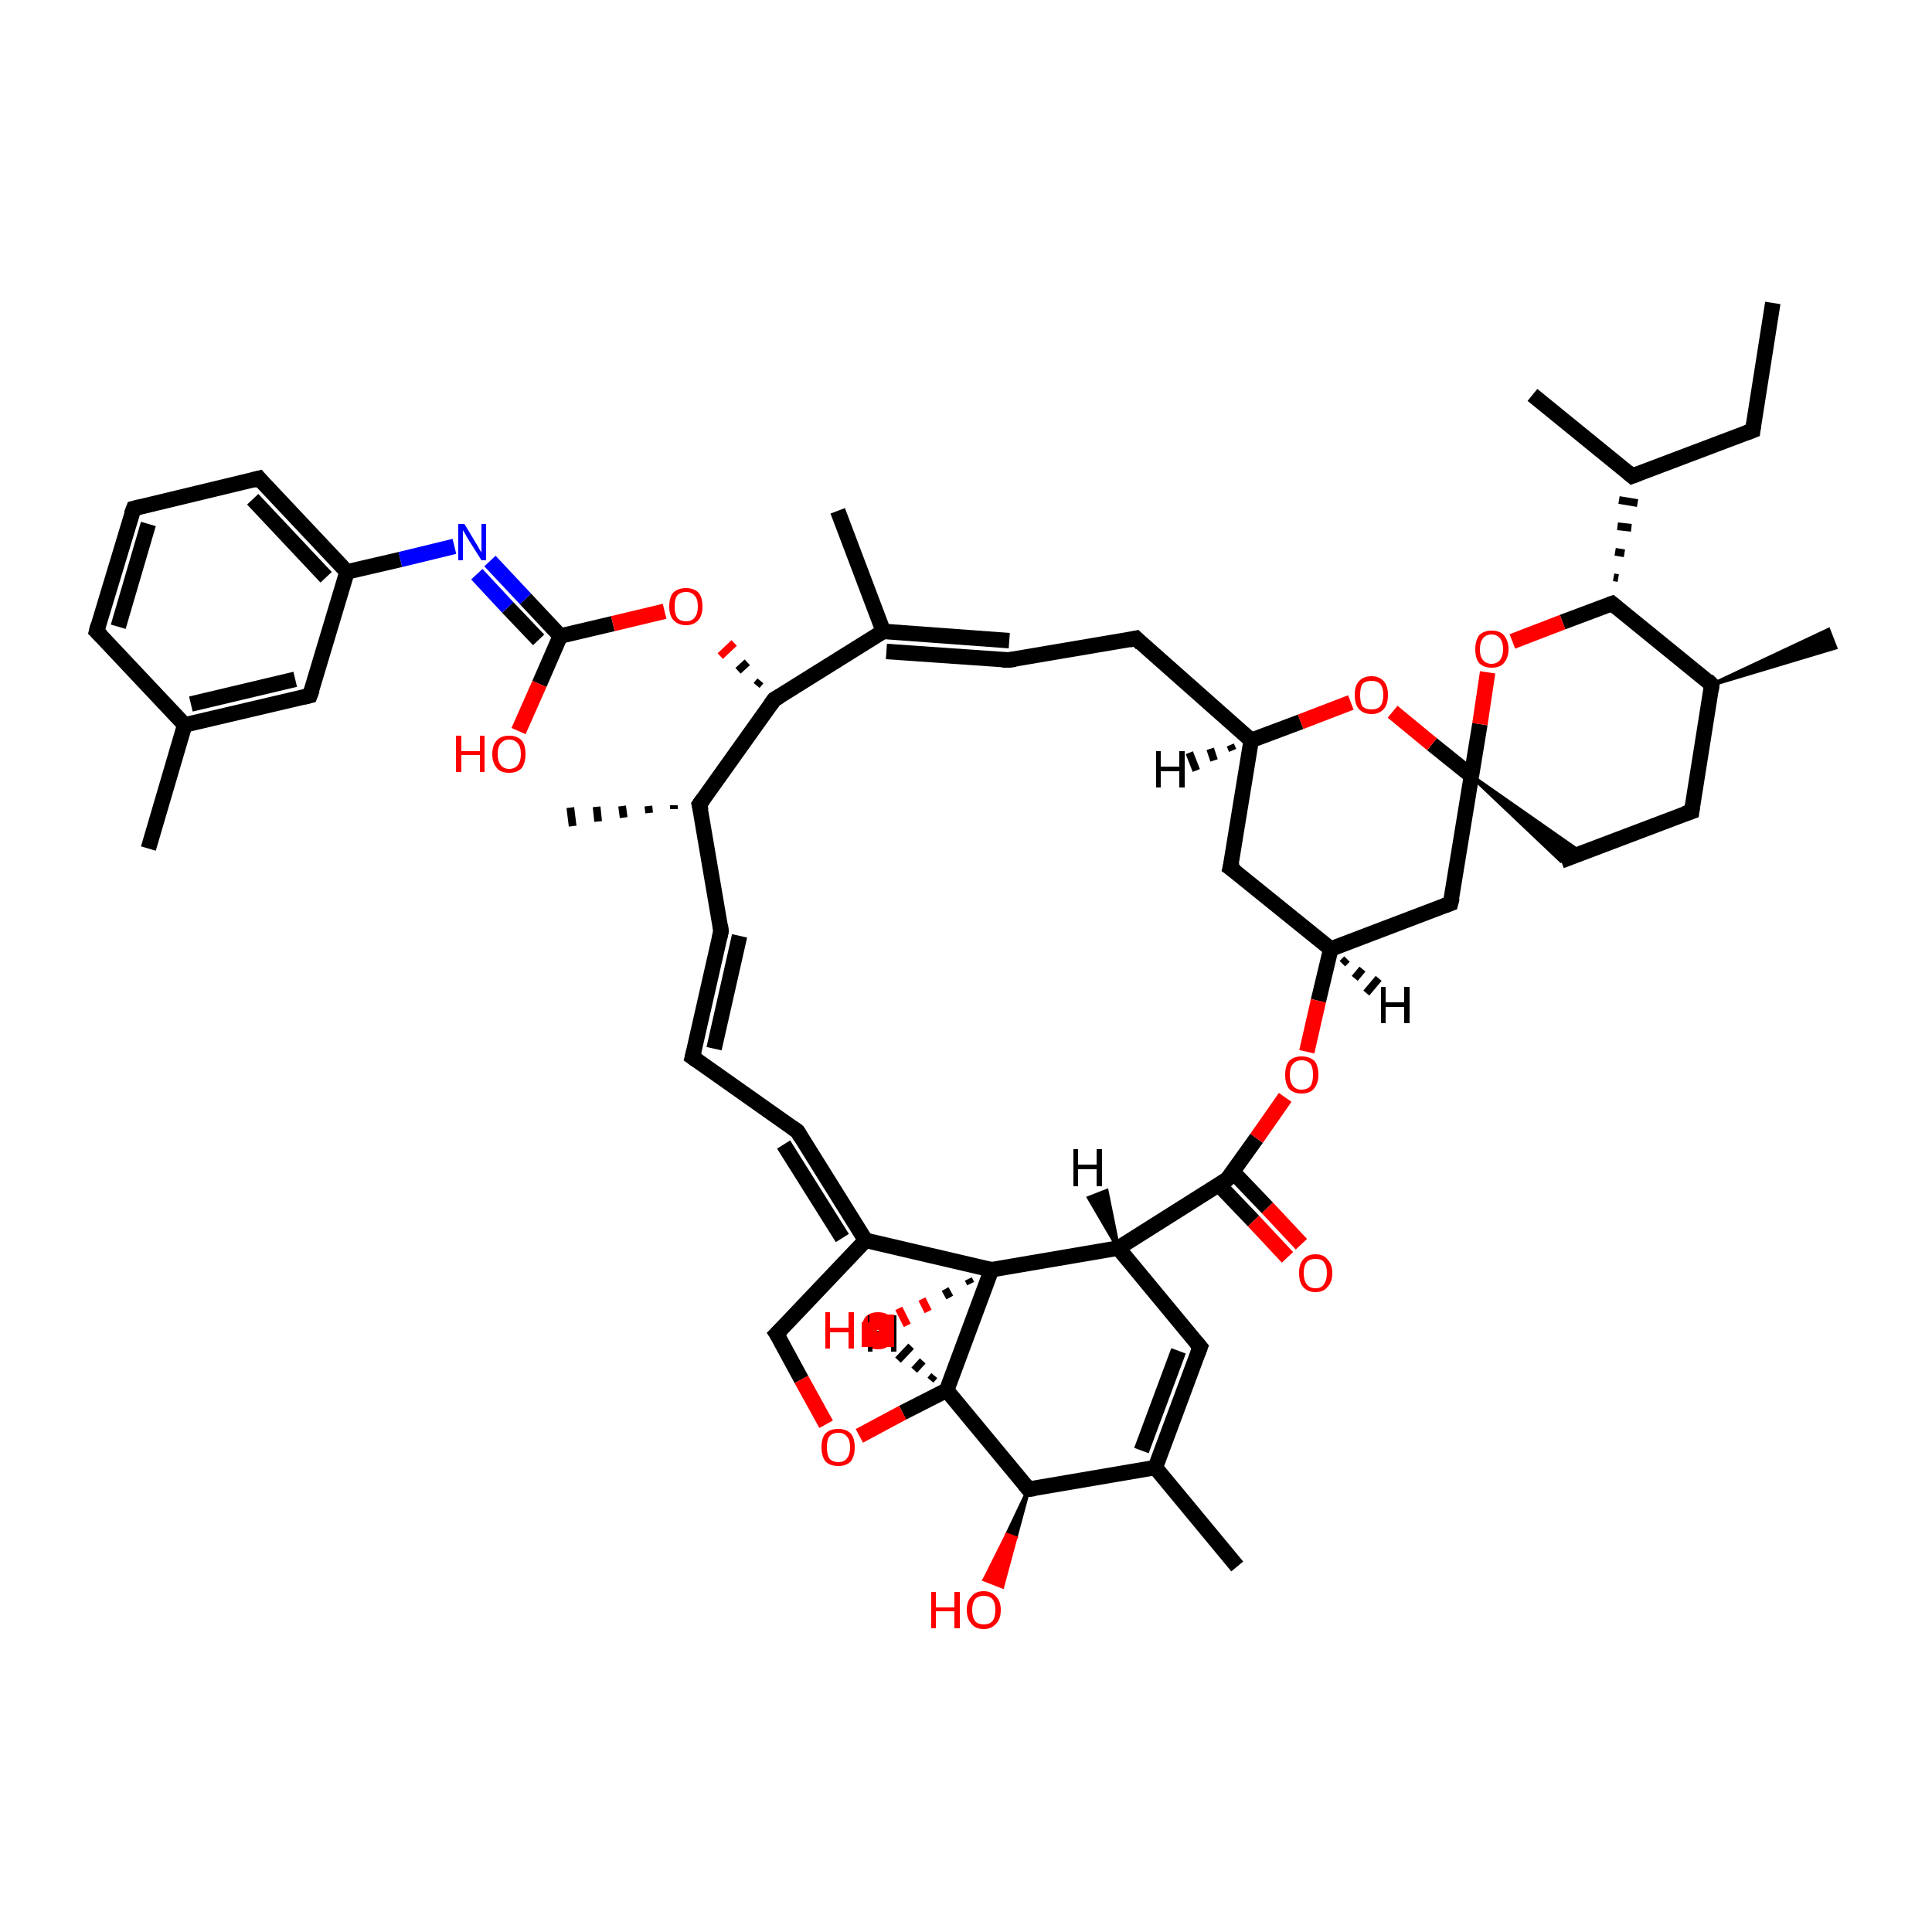 <?xml version='1.0' encoding='iso-8859-1'?>
<svg version='1.1' baseProfile='full'
              xmlns='http://www.w3.org/2000/svg'
                      xmlns:rdkit='http://www.rdkit.org/xml'
                      xmlns:xlink='http://www.w3.org/1999/xlink'
                  xml:space='preserve'
width='250px' height='250px' viewBox='0 0 250 250'>
<!-- END OF HEADER -->
<rect style='opacity:1.0;fill:#FFFFFF;stroke:none' width='250.0' height='250.0' x='0.0' y='0.0'> </rect>
<path class='bond-0 atom-0 atom-7' d='M 229.4,39.2 L 226.8,55.7' style='fill:none;fill-rule:evenodd;stroke:#000000;stroke-width:2.0px;stroke-linecap:butt;stroke-linejoin:miter;stroke-opacity:1' />
<path class='bond-1 atom-1 atom-23' d='M 19.2,109.8 L 23.9,93.8' style='fill:none;fill-rule:evenodd;stroke:#000000;stroke-width:2.0px;stroke-linecap:butt;stroke-linejoin:miter;stroke-opacity:1' />
<path class='bond-2 atom-2 atom-24' d='M 198.3,51.1 L 211.2,61.6' style='fill:none;fill-rule:evenodd;stroke:#000000;stroke-width:2.0px;stroke-linecap:butt;stroke-linejoin:miter;stroke-opacity:1' />
<path class='bond-3 atom-25 atom-3' d='M 87.2,104.7 L 87.2,104.2' style='fill:none;fill-rule:evenodd;stroke:#000000;stroke-width:1.0px;stroke-linecap:butt;stroke-linejoin:miter;stroke-opacity:1' />
<path class='bond-3 atom-25 atom-3' d='M 84.0,105.2 L 83.9,104.3' style='fill:none;fill-rule:evenodd;stroke:#000000;stroke-width:1.0px;stroke-linecap:butt;stroke-linejoin:miter;stroke-opacity:1' />
<path class='bond-3 atom-25 atom-3' d='M 80.7,105.8 L 80.5,104.3' style='fill:none;fill-rule:evenodd;stroke:#000000;stroke-width:1.0px;stroke-linecap:butt;stroke-linejoin:miter;stroke-opacity:1' />
<path class='bond-3 atom-25 atom-3' d='M 77.4,106.3 L 77.2,104.4' style='fill:none;fill-rule:evenodd;stroke:#000000;stroke-width:1.0px;stroke-linecap:butt;stroke-linejoin:miter;stroke-opacity:1' />
<path class='bond-3 atom-25 atom-3' d='M 74.1,106.9 L 73.8,104.5' style='fill:none;fill-rule:evenodd;stroke:#000000;stroke-width:1.0px;stroke-linecap:butt;stroke-linejoin:miter;stroke-opacity:1' />
<path class='bond-4 atom-4 atom-26' d='M 108.4,66.1 L 114.3,81.7' style='fill:none;fill-rule:evenodd;stroke:#000000;stroke-width:2.0px;stroke-linecap:butt;stroke-linejoin:miter;stroke-opacity:1' />
<path class='bond-5 atom-27 atom-5' d='M 221.5,88.6 L 236.6,81.5 L 237.5,83.8 Z' style='fill:#000000;fill-rule:evenodd;fill-opacity:1;stroke:#000000;stroke-width:0.5px;stroke-linecap:butt;stroke-linejoin:miter;stroke-opacity:1;' />
<path class='bond-6 atom-6 atom-28' d='M 160.1,202.7 L 149.5,189.9' style='fill:none;fill-rule:evenodd;stroke:#000000;stroke-width:2.0px;stroke-linecap:butt;stroke-linejoin:miter;stroke-opacity:1' />
<path class='bond-7 atom-7 atom-24' d='M 226.8,55.7 L 211.2,61.6' style='fill:none;fill-rule:evenodd;stroke:#000000;stroke-width:2.0px;stroke-linecap:butt;stroke-linejoin:miter;stroke-opacity:1' />
<path class='bond-8 atom-8 atom-10' d='M 17.3,65.8 L 12.5,81.7' style='fill:none;fill-rule:evenodd;stroke:#000000;stroke-width:2.0px;stroke-linecap:butt;stroke-linejoin:miter;stroke-opacity:1' />
<path class='bond-8 atom-8 atom-10' d='M 19.2,67.8 L 15.3,81.1' style='fill:none;fill-rule:evenodd;stroke:#000000;stroke-width:2.0px;stroke-linecap:butt;stroke-linejoin:miter;stroke-opacity:1' />
<path class='bond-9 atom-8 atom-13' d='M 17.3,65.8 L 33.5,61.9' style='fill:none;fill-rule:evenodd;stroke:#000000;stroke-width:2.0px;stroke-linecap:butt;stroke-linejoin:miter;stroke-opacity:1' />
<path class='bond-10 atom-9 atom-11' d='M 89.6,136.8 L 93.3,120.5' style='fill:none;fill-rule:evenodd;stroke:#000000;stroke-width:2.0px;stroke-linecap:butt;stroke-linejoin:miter;stroke-opacity:1' />
<path class='bond-10 atom-9 atom-11' d='M 92.4,135.7 L 95.7,121.1' style='fill:none;fill-rule:evenodd;stroke:#000000;stroke-width:2.0px;stroke-linecap:butt;stroke-linejoin:miter;stroke-opacity:1' />
<path class='bond-11 atom-9 atom-12' d='M 89.6,136.8 L 103.2,146.4' style='fill:none;fill-rule:evenodd;stroke:#000000;stroke-width:2.0px;stroke-linecap:butt;stroke-linejoin:miter;stroke-opacity:1' />
<path class='bond-12 atom-10 atom-23' d='M 12.5,81.7 L 23.9,93.8' style='fill:none;fill-rule:evenodd;stroke:#000000;stroke-width:2.0px;stroke-linecap:butt;stroke-linejoin:miter;stroke-opacity:1' />
<path class='bond-13 atom-11 atom-25' d='M 93.3,120.5 L 90.5,104.1' style='fill:none;fill-rule:evenodd;stroke:#000000;stroke-width:2.0px;stroke-linecap:butt;stroke-linejoin:miter;stroke-opacity:1' />
<path class='bond-14 atom-12 atom-29' d='M 103.2,146.4 L 112.0,160.5' style='fill:none;fill-rule:evenodd;stroke:#000000;stroke-width:2.0px;stroke-linecap:butt;stroke-linejoin:miter;stroke-opacity:1' />
<path class='bond-14 atom-12 atom-29' d='M 101.4,148.1 L 109.0,160.2' style='fill:none;fill-rule:evenodd;stroke:#000000;stroke-width:2.0px;stroke-linecap:butt;stroke-linejoin:miter;stroke-opacity:1' />
<path class='bond-15 atom-13 atom-30' d='M 33.5,61.9 L 44.9,74.0' style='fill:none;fill-rule:evenodd;stroke:#000000;stroke-width:2.0px;stroke-linecap:butt;stroke-linejoin:miter;stroke-opacity:1' />
<path class='bond-15 atom-13 atom-30' d='M 32.7,64.6 L 42.2,74.7' style='fill:none;fill-rule:evenodd;stroke:#000000;stroke-width:2.0px;stroke-linecap:butt;stroke-linejoin:miter;stroke-opacity:1' />
<path class='bond-16 atom-14 atom-15' d='M 130.5,85.4 L 147.0,82.6' style='fill:none;fill-rule:evenodd;stroke:#000000;stroke-width:2.0px;stroke-linecap:butt;stroke-linejoin:miter;stroke-opacity:1' />
<path class='bond-17 atom-14 atom-26' d='M 130.6,82.9 L 114.3,81.7' style='fill:none;fill-rule:evenodd;stroke:#000000;stroke-width:2.0px;stroke-linecap:butt;stroke-linejoin:miter;stroke-opacity:1' />
<path class='bond-17 atom-14 atom-26' d='M 130.5,85.4 L 114.7,84.3' style='fill:none;fill-rule:evenodd;stroke:#000000;stroke-width:2.0px;stroke-linecap:butt;stroke-linejoin:miter;stroke-opacity:1' />
<path class='bond-18 atom-15 atom-31' d='M 147.0,82.6 L 161.9,95.8' style='fill:none;fill-rule:evenodd;stroke:#000000;stroke-width:2.0px;stroke-linecap:butt;stroke-linejoin:miter;stroke-opacity:1' />
<path class='bond-19 atom-16 atom-17' d='M 218.9,105.0 L 202.0,111.4' style='fill:none;fill-rule:evenodd;stroke:#000000;stroke-width:2.0px;stroke-linecap:butt;stroke-linejoin:miter;stroke-opacity:1' />
<path class='bond-20 atom-16 atom-27' d='M 218.9,105.0 L 221.5,88.6' style='fill:none;fill-rule:evenodd;stroke:#000000;stroke-width:2.0px;stroke-linecap:butt;stroke-linejoin:miter;stroke-opacity:1' />
<path class='bond-21 atom-40 atom-17' d='M 190.4,100.4 L 204.7,110.4 L 202.0,111.4 Z' style='fill:#000000;fill-rule:evenodd;fill-opacity:1;stroke:#000000;stroke-width:0.5px;stroke-linecap:butt;stroke-linejoin:miter;stroke-opacity:1;' />
<path class='bond-22 atom-18 atom-23' d='M 40.1,90.0 L 23.9,93.8' style='fill:none;fill-rule:evenodd;stroke:#000000;stroke-width:2.0px;stroke-linecap:butt;stroke-linejoin:miter;stroke-opacity:1' />
<path class='bond-22 atom-18 atom-23' d='M 38.2,87.9 L 24.7,91.1' style='fill:none;fill-rule:evenodd;stroke:#000000;stroke-width:2.0px;stroke-linecap:butt;stroke-linejoin:miter;stroke-opacity:1' />
<path class='bond-23 atom-18 atom-30' d='M 40.1,90.0 L 44.9,74.0' style='fill:none;fill-rule:evenodd;stroke:#000000;stroke-width:2.0px;stroke-linecap:butt;stroke-linejoin:miter;stroke-opacity:1' />
<path class='bond-24 atom-19 atom-28' d='M 155.3,174.3 L 149.5,189.9' style='fill:none;fill-rule:evenodd;stroke:#000000;stroke-width:2.0px;stroke-linecap:butt;stroke-linejoin:miter;stroke-opacity:1' />
<path class='bond-24 atom-19 atom-28' d='M 152.5,174.8 L 147.7,187.7' style='fill:none;fill-rule:evenodd;stroke:#000000;stroke-width:2.0px;stroke-linecap:butt;stroke-linejoin:miter;stroke-opacity:1' />
<path class='bond-25 atom-19 atom-33' d='M 155.3,174.3 L 144.7,161.5' style='fill:none;fill-rule:evenodd;stroke:#000000;stroke-width:2.0px;stroke-linecap:butt;stroke-linejoin:miter;stroke-opacity:1' />
<path class='bond-26 atom-20 atom-31' d='M 159.2,112.3 L 161.9,95.8' style='fill:none;fill-rule:evenodd;stroke:#000000;stroke-width:2.0px;stroke-linecap:butt;stroke-linejoin:miter;stroke-opacity:1' />
<path class='bond-27 atom-20 atom-32' d='M 159.2,112.3 L 172.2,122.8' style='fill:none;fill-rule:evenodd;stroke:#000000;stroke-width:2.0px;stroke-linecap:butt;stroke-linejoin:miter;stroke-opacity:1' />
<path class='bond-28 atom-21 atom-32' d='M 187.7,116.9 L 172.2,122.8' style='fill:none;fill-rule:evenodd;stroke:#000000;stroke-width:2.0px;stroke-linecap:butt;stroke-linejoin:miter;stroke-opacity:1' />
<path class='bond-29 atom-21 atom-40' d='M 187.7,116.9 L 190.4,100.4' style='fill:none;fill-rule:evenodd;stroke:#000000;stroke-width:2.0px;stroke-linecap:butt;stroke-linejoin:miter;stroke-opacity:1' />
<path class='bond-30 atom-22 atom-29' d='M 100.5,172.6 L 112.0,160.5' style='fill:none;fill-rule:evenodd;stroke:#000000;stroke-width:2.0px;stroke-linecap:butt;stroke-linejoin:miter;stroke-opacity:1' />
<path class='bond-31 atom-22 atom-47' d='M 100.5,172.6 L 103.7,178.5' style='fill:none;fill-rule:evenodd;stroke:#000000;stroke-width:2.0px;stroke-linecap:butt;stroke-linejoin:miter;stroke-opacity:1' />
<path class='bond-31 atom-22 atom-47' d='M 103.7,178.5 L 106.9,184.3' style='fill:none;fill-rule:evenodd;stroke:#FF0000;stroke-width:2.0px;stroke-linecap:butt;stroke-linejoin:miter;stroke-opacity:1' />
<path class='bond-32 atom-36 atom-24' d='M 209.4,74.8 L 208.8,74.7' style='fill:none;fill-rule:evenodd;stroke:#000000;stroke-width:1.0px;stroke-linecap:butt;stroke-linejoin:miter;stroke-opacity:1' />
<path class='bond-32 atom-36 atom-24' d='M 210.2,71.6 L 209.0,71.4' style='fill:none;fill-rule:evenodd;stroke:#000000;stroke-width:1.0px;stroke-linecap:butt;stroke-linejoin:miter;stroke-opacity:1' />
<path class='bond-32 atom-36 atom-24' d='M 211.1,68.3 L 209.3,68.1' style='fill:none;fill-rule:evenodd;stroke:#000000;stroke-width:1.0px;stroke-linecap:butt;stroke-linejoin:miter;stroke-opacity:1' />
<path class='bond-32 atom-36 atom-24' d='M 211.9,65.1 L 209.5,64.7' style='fill:none;fill-rule:evenodd;stroke:#000000;stroke-width:1.0px;stroke-linecap:butt;stroke-linejoin:miter;stroke-opacity:1' />
<path class='bond-33 atom-25 atom-35' d='M 90.5,104.1 L 100.2,90.5' style='fill:none;fill-rule:evenodd;stroke:#000000;stroke-width:2.0px;stroke-linecap:butt;stroke-linejoin:miter;stroke-opacity:1' />
<path class='bond-34 atom-26 atom-35' d='M 114.3,81.7 L 100.2,90.5' style='fill:none;fill-rule:evenodd;stroke:#000000;stroke-width:2.0px;stroke-linecap:butt;stroke-linejoin:miter;stroke-opacity:1' />
<path class='bond-35 atom-27 atom-36' d='M 221.5,88.6 L 208.6,78.1' style='fill:none;fill-rule:evenodd;stroke:#000000;stroke-width:2.0px;stroke-linecap:butt;stroke-linejoin:miter;stroke-opacity:1' />
<path class='bond-36 atom-28 atom-34' d='M 149.5,189.9 L 133.1,192.7' style='fill:none;fill-rule:evenodd;stroke:#000000;stroke-width:2.0px;stroke-linecap:butt;stroke-linejoin:miter;stroke-opacity:1' />
<path class='bond-37 atom-29 atom-41' d='M 112.0,160.5 L 128.3,164.3' style='fill:none;fill-rule:evenodd;stroke:#000000;stroke-width:2.0px;stroke-linecap:butt;stroke-linejoin:miter;stroke-opacity:1' />
<path class='bond-38 atom-30 atom-42' d='M 44.9,74.0 L 51.8,72.4' style='fill:none;fill-rule:evenodd;stroke:#000000;stroke-width:2.0px;stroke-linecap:butt;stroke-linejoin:miter;stroke-opacity:1' />
<path class='bond-38 atom-30 atom-42' d='M 51.8,72.4 L 58.8,70.7' style='fill:none;fill-rule:evenodd;stroke:#0000FF;stroke-width:2.0px;stroke-linecap:butt;stroke-linejoin:miter;stroke-opacity:1' />
<path class='bond-39 atom-31 atom-50' d='M 161.9,95.8 L 168.3,93.4' style='fill:none;fill-rule:evenodd;stroke:#000000;stroke-width:2.0px;stroke-linecap:butt;stroke-linejoin:miter;stroke-opacity:1' />
<path class='bond-39 atom-31 atom-50' d='M 168.3,93.4 L 174.8,90.9' style='fill:none;fill-rule:evenodd;stroke:#FF0000;stroke-width:2.0px;stroke-linecap:butt;stroke-linejoin:miter;stroke-opacity:1' />
<path class='bond-40 atom-32 atom-48' d='M 172.2,122.8 L 170.6,129.5' style='fill:none;fill-rule:evenodd;stroke:#000000;stroke-width:2.0px;stroke-linecap:butt;stroke-linejoin:miter;stroke-opacity:1' />
<path class='bond-40 atom-32 atom-48' d='M 170.6,129.5 L 169.1,136.1' style='fill:none;fill-rule:evenodd;stroke:#FF0000;stroke-width:2.0px;stroke-linecap:butt;stroke-linejoin:miter;stroke-opacity:1' />
<path class='bond-41 atom-33 atom-38' d='M 144.7,161.5 L 158.8,152.6' style='fill:none;fill-rule:evenodd;stroke:#000000;stroke-width:2.0px;stroke-linecap:butt;stroke-linejoin:miter;stroke-opacity:1' />
<path class='bond-42 atom-33 atom-41' d='M 144.7,161.5 L 128.3,164.3' style='fill:none;fill-rule:evenodd;stroke:#000000;stroke-width:2.0px;stroke-linecap:butt;stroke-linejoin:miter;stroke-opacity:1' />
<path class='bond-43 atom-34 atom-37' d='M 133.1,192.7 L 122.5,179.9' style='fill:none;fill-rule:evenodd;stroke:#000000;stroke-width:2.0px;stroke-linecap:butt;stroke-linejoin:miter;stroke-opacity:1' />
<path class='bond-44 atom-34 atom-43' d='M 133.1,192.7 L 131.4,199.0 L 130.3,198.6 Z' style='fill:#000000;fill-rule:evenodd;fill-opacity:1;stroke:#000000;stroke-width:0.5px;stroke-linecap:butt;stroke-linejoin:miter;stroke-opacity:1;' />
<path class='bond-44 atom-34 atom-43' d='M 131.4,199.0 L 127.4,204.4 L 129.7,205.3 Z' style='fill:#FF0000;fill-rule:evenodd;fill-opacity:1;stroke:#FF0000;stroke-width:0.5px;stroke-linecap:butt;stroke-linejoin:miter;stroke-opacity:1;' />
<path class='bond-44 atom-34 atom-43' d='M 131.4,199.0 L 130.3,198.6 L 127.4,204.4 Z' style='fill:#FF0000;fill-rule:evenodd;fill-opacity:1;stroke:#FF0000;stroke-width:0.5px;stroke-linecap:butt;stroke-linejoin:miter;stroke-opacity:1;' />
<path class='bond-45 atom-35 atom-49' d='M 98.4,88.1 L 97.9,88.7' style='fill:none;fill-rule:evenodd;stroke:#000000;stroke-width:1.0px;stroke-linecap:butt;stroke-linejoin:miter;stroke-opacity:1' />
<path class='bond-45 atom-35 atom-49' d='M 96.7,85.7 L 95.5,86.8' style='fill:none;fill-rule:evenodd;stroke:#000000;stroke-width:1.0px;stroke-linecap:butt;stroke-linejoin:miter;stroke-opacity:1' />
<path class='bond-45 atom-35 atom-49' d='M 95.0,83.2 L 93.2,84.9' style='fill:none;fill-rule:evenodd;stroke:#FF0000;stroke-width:1.0px;stroke-linecap:butt;stroke-linejoin:miter;stroke-opacity:1' />
<path class='bond-46 atom-36 atom-51' d='M 208.6,78.1 L 202.2,80.5' style='fill:none;fill-rule:evenodd;stroke:#000000;stroke-width:2.0px;stroke-linecap:butt;stroke-linejoin:miter;stroke-opacity:1' />
<path class='bond-46 atom-36 atom-51' d='M 202.2,80.5 L 195.7,83.0' style='fill:none;fill-rule:evenodd;stroke:#FF0000;stroke-width:2.0px;stroke-linecap:butt;stroke-linejoin:miter;stroke-opacity:1' />
<path class='bond-47 atom-37 atom-41' d='M 122.5,179.9 L 128.3,164.3' style='fill:none;fill-rule:evenodd;stroke:#000000;stroke-width:2.0px;stroke-linecap:butt;stroke-linejoin:miter;stroke-opacity:1' />
<path class='bond-48 atom-37 atom-47' d='M 122.5,179.9 L 116.8,182.8' style='fill:none;fill-rule:evenodd;stroke:#000000;stroke-width:2.0px;stroke-linecap:butt;stroke-linejoin:miter;stroke-opacity:1' />
<path class='bond-48 atom-37 atom-47' d='M 116.8,182.8 L 111.2,185.8' style='fill:none;fill-rule:evenodd;stroke:#FF0000;stroke-width:2.0px;stroke-linecap:butt;stroke-linejoin:miter;stroke-opacity:1' />
<path class='bond-49 atom-38 atom-44' d='M 157.7,153.3 L 162.2,158.0' style='fill:none;fill-rule:evenodd;stroke:#000000;stroke-width:2.0px;stroke-linecap:butt;stroke-linejoin:miter;stroke-opacity:1' />
<path class='bond-49 atom-38 atom-44' d='M 162.2,158.0 L 166.6,162.7' style='fill:none;fill-rule:evenodd;stroke:#FF0000;stroke-width:2.0px;stroke-linecap:butt;stroke-linejoin:miter;stroke-opacity:1' />
<path class='bond-49 atom-38 atom-44' d='M 159.5,151.6 L 164.0,156.3' style='fill:none;fill-rule:evenodd;stroke:#000000;stroke-width:2.0px;stroke-linecap:butt;stroke-linejoin:miter;stroke-opacity:1' />
<path class='bond-49 atom-38 atom-44' d='M 164.0,156.3 L 168.4,161.0' style='fill:none;fill-rule:evenodd;stroke:#FF0000;stroke-width:2.0px;stroke-linecap:butt;stroke-linejoin:miter;stroke-opacity:1' />
<path class='bond-50 atom-38 atom-48' d='M 158.8,152.6 L 162.6,147.3' style='fill:none;fill-rule:evenodd;stroke:#000000;stroke-width:2.0px;stroke-linecap:butt;stroke-linejoin:miter;stroke-opacity:1' />
<path class='bond-50 atom-38 atom-48' d='M 162.6,147.3 L 166.3,142.0' style='fill:none;fill-rule:evenodd;stroke:#FF0000;stroke-width:2.0px;stroke-linecap:butt;stroke-linejoin:miter;stroke-opacity:1' />
<path class='bond-51 atom-39 atom-42' d='M 72.5,82.3 L 68.0,77.5' style='fill:none;fill-rule:evenodd;stroke:#000000;stroke-width:2.0px;stroke-linecap:butt;stroke-linejoin:miter;stroke-opacity:1' />
<path class='bond-51 atom-39 atom-42' d='M 68.0,77.5 L 63.4,72.6' style='fill:none;fill-rule:evenodd;stroke:#0000FF;stroke-width:2.0px;stroke-linecap:butt;stroke-linejoin:miter;stroke-opacity:1' />
<path class='bond-51 atom-39 atom-42' d='M 69.7,82.8 L 65.7,78.6' style='fill:none;fill-rule:evenodd;stroke:#000000;stroke-width:2.0px;stroke-linecap:butt;stroke-linejoin:miter;stroke-opacity:1' />
<path class='bond-51 atom-39 atom-42' d='M 65.7,78.6 L 61.7,74.3' style='fill:none;fill-rule:evenodd;stroke:#0000FF;stroke-width:2.0px;stroke-linecap:butt;stroke-linejoin:miter;stroke-opacity:1' />
<path class='bond-52 atom-39 atom-45' d='M 72.5,82.3 L 69.8,88.5' style='fill:none;fill-rule:evenodd;stroke:#000000;stroke-width:2.0px;stroke-linecap:butt;stroke-linejoin:miter;stroke-opacity:1' />
<path class='bond-52 atom-39 atom-45' d='M 69.8,88.5 L 67.1,94.6' style='fill:none;fill-rule:evenodd;stroke:#FF0000;stroke-width:2.0px;stroke-linecap:butt;stroke-linejoin:miter;stroke-opacity:1' />
<path class='bond-53 atom-39 atom-49' d='M 72.5,82.3 L 79.3,80.7' style='fill:none;fill-rule:evenodd;stroke:#000000;stroke-width:2.0px;stroke-linecap:butt;stroke-linejoin:miter;stroke-opacity:1' />
<path class='bond-53 atom-39 atom-49' d='M 79.3,80.7 L 86.0,79.1' style='fill:none;fill-rule:evenodd;stroke:#FF0000;stroke-width:2.0px;stroke-linecap:butt;stroke-linejoin:miter;stroke-opacity:1' />
<path class='bond-54 atom-40 atom-50' d='M 190.4,100.4 L 185.3,96.3' style='fill:none;fill-rule:evenodd;stroke:#000000;stroke-width:2.0px;stroke-linecap:butt;stroke-linejoin:miter;stroke-opacity:1' />
<path class='bond-54 atom-40 atom-50' d='M 185.3,96.3 L 180.2,92.1' style='fill:none;fill-rule:evenodd;stroke:#FF0000;stroke-width:2.0px;stroke-linecap:butt;stroke-linejoin:miter;stroke-opacity:1' />
<path class='bond-55 atom-40 atom-51' d='M 190.4,100.4 L 191.5,93.7' style='fill:none;fill-rule:evenodd;stroke:#000000;stroke-width:2.0px;stroke-linecap:butt;stroke-linejoin:miter;stroke-opacity:1' />
<path class='bond-55 atom-40 atom-51' d='M 191.5,93.7 L 192.5,87.0' style='fill:none;fill-rule:evenodd;stroke:#FF0000;stroke-width:2.0px;stroke-linecap:butt;stroke-linejoin:miter;stroke-opacity:1' />
<path class='bond-56 atom-41 atom-46' d='M 125.6,166.1 L 125.3,165.5' style='fill:none;fill-rule:evenodd;stroke:#000000;stroke-width:1.0px;stroke-linecap:butt;stroke-linejoin:miter;stroke-opacity:1' />
<path class='bond-56 atom-41 atom-46' d='M 122.9,167.9 L 122.3,166.8' style='fill:none;fill-rule:evenodd;stroke:#000000;stroke-width:1.0px;stroke-linecap:butt;stroke-linejoin:miter;stroke-opacity:1' />
<path class='bond-56 atom-41 atom-46' d='M 120.1,169.7 L 119.3,168.1' style='fill:none;fill-rule:evenodd;stroke:#FF0000;stroke-width:1.0px;stroke-linecap:butt;stroke-linejoin:miter;stroke-opacity:1' />
<path class='bond-56 atom-41 atom-46' d='M 117.4,171.5 L 116.3,169.3' style='fill:none;fill-rule:evenodd;stroke:#FF0000;stroke-width:1.0px;stroke-linecap:butt;stroke-linejoin:miter;stroke-opacity:1' />
<path class='bond-57 atom-31 atom-52' d='M 159.5,97.1 L 159.2,96.4' style='fill:none;fill-rule:evenodd;stroke:#000000;stroke-width:1.0px;stroke-linecap:butt;stroke-linejoin:miter;stroke-opacity:1' />
<path class='bond-57 atom-31 atom-52' d='M 157.1,98.4 L 156.6,96.9' style='fill:none;fill-rule:evenodd;stroke:#000000;stroke-width:1.0px;stroke-linecap:butt;stroke-linejoin:miter;stroke-opacity:1' />
<path class='bond-57 atom-31 atom-52' d='M 154.8,99.7 L 153.9,97.4' style='fill:none;fill-rule:evenodd;stroke:#000000;stroke-width:1.0px;stroke-linecap:butt;stroke-linejoin:miter;stroke-opacity:1' />
<path class='bond-58 atom-32 atom-53' d='M 174.3,124.1 L 173.7,124.7' style='fill:none;fill-rule:evenodd;stroke:#000000;stroke-width:1.0px;stroke-linecap:butt;stroke-linejoin:miter;stroke-opacity:1' />
<path class='bond-58 atom-32 atom-53' d='M 176.3,125.4 L 175.3,126.6' style='fill:none;fill-rule:evenodd;stroke:#000000;stroke-width:1.0px;stroke-linecap:butt;stroke-linejoin:miter;stroke-opacity:1' />
<path class='bond-58 atom-32 atom-53' d='M 178.4,126.6 L 176.8,128.5' style='fill:none;fill-rule:evenodd;stroke:#000000;stroke-width:1.0px;stroke-linecap:butt;stroke-linejoin:miter;stroke-opacity:1' />
<path class='bond-59 atom-33 atom-54' d='M 144.7,161.5 L 140.9,155.0 L 143.2,154.1 Z' style='fill:#000000;fill-rule:evenodd;fill-opacity:1;stroke:#000000;stroke-width:0.5px;stroke-linecap:butt;stroke-linejoin:miter;stroke-opacity:1;' />
<path class='bond-60 atom-37 atom-55' d='M 120.4,178.6 L 120.9,178.0' style='fill:none;fill-rule:evenodd;stroke:#000000;stroke-width:1.0px;stroke-linecap:butt;stroke-linejoin:miter;stroke-opacity:1' />
<path class='bond-60 atom-37 atom-55' d='M 118.3,177.3 L 119.4,176.1' style='fill:none;fill-rule:evenodd;stroke:#000000;stroke-width:1.0px;stroke-linecap:butt;stroke-linejoin:miter;stroke-opacity:1' />
<path class='bond-60 atom-37 atom-55' d='M 116.2,176.0 L 117.9,174.2' style='fill:none;fill-rule:evenodd;stroke:#000000;stroke-width:1.0px;stroke-linecap:butt;stroke-linejoin:miter;stroke-opacity:1' />
<path d='M 226.9,54.9 L 226.8,55.7 L 226.0,56.0' style='fill:none;stroke:#000000;stroke-width:2.0px;stroke-linecap:butt;stroke-linejoin:miter;stroke-opacity:1;' />
<path d='M 17.0,66.6 L 17.3,65.8 L 18.1,65.6' style='fill:none;stroke:#000000;stroke-width:2.0px;stroke-linecap:butt;stroke-linejoin:miter;stroke-opacity:1;' />
<path d='M 89.8,136.0 L 89.6,136.8 L 90.3,137.3' style='fill:none;stroke:#000000;stroke-width:2.0px;stroke-linecap:butt;stroke-linejoin:miter;stroke-opacity:1;' />
<path d='M 12.7,80.9 L 12.5,81.7 L 13.1,82.3' style='fill:none;stroke:#000000;stroke-width:2.0px;stroke-linecap:butt;stroke-linejoin:miter;stroke-opacity:1;' />
<path d='M 93.1,121.4 L 93.3,120.5 L 93.2,119.7' style='fill:none;stroke:#000000;stroke-width:2.0px;stroke-linecap:butt;stroke-linejoin:miter;stroke-opacity:1;' />
<path d='M 102.5,145.9 L 103.2,146.4 L 103.6,147.1' style='fill:none;stroke:#000000;stroke-width:2.0px;stroke-linecap:butt;stroke-linejoin:miter;stroke-opacity:1;' />
<path d='M 32.7,62.1 L 33.5,61.9 L 34.0,62.5' style='fill:none;stroke:#000000;stroke-width:2.0px;stroke-linecap:butt;stroke-linejoin:miter;stroke-opacity:1;' />
<path d='M 131.4,85.3 L 130.5,85.4 L 129.7,85.4' style='fill:none;stroke:#000000;stroke-width:2.0px;stroke-linecap:butt;stroke-linejoin:miter;stroke-opacity:1;' />
<path d='M 146.1,82.8 L 147.0,82.6 L 147.7,83.3' style='fill:none;stroke:#000000;stroke-width:2.0px;stroke-linecap:butt;stroke-linejoin:miter;stroke-opacity:1;' />
<path d='M 218.0,105.3 L 218.9,105.0 L 219.0,104.2' style='fill:none;stroke:#000000;stroke-width:2.0px;stroke-linecap:butt;stroke-linejoin:miter;stroke-opacity:1;' />
<path d='M 39.3,90.2 L 40.1,90.0 L 40.4,89.2' style='fill:none;stroke:#000000;stroke-width:2.0px;stroke-linecap:butt;stroke-linejoin:miter;stroke-opacity:1;' />
<path d='M 155.0,175.1 L 155.3,174.3 L 154.8,173.7' style='fill:none;stroke:#000000;stroke-width:2.0px;stroke-linecap:butt;stroke-linejoin:miter;stroke-opacity:1;' />
<path d='M 159.4,111.5 L 159.2,112.3 L 159.9,112.8' style='fill:none;stroke:#000000;stroke-width:2.0px;stroke-linecap:butt;stroke-linejoin:miter;stroke-opacity:1;' />
<path d='M 186.9,117.2 L 187.7,116.9 L 187.9,116.1' style='fill:none;stroke:#000000;stroke-width:2.0px;stroke-linecap:butt;stroke-linejoin:miter;stroke-opacity:1;' />
<path d='M 101.1,172.0 L 100.5,172.6 L 100.7,172.9' style='fill:none;stroke:#000000;stroke-width:2.0px;stroke-linecap:butt;stroke-linejoin:miter;stroke-opacity:1;' />
<path d='M 210.6,61.1 L 211.2,61.6 L 212.0,61.3' style='fill:none;stroke:#000000;stroke-width:2.0px;stroke-linecap:butt;stroke-linejoin:miter;stroke-opacity:1;' />
<path d='M 90.7,104.9 L 90.5,104.1 L 91.0,103.4' style='fill:none;stroke:#000000;stroke-width:2.0px;stroke-linecap:butt;stroke-linejoin:miter;stroke-opacity:1;' />
<path d='M 221.4,89.4 L 221.5,88.6 L 220.9,88.0' style='fill:none;stroke:#000000;stroke-width:2.0px;stroke-linecap:butt;stroke-linejoin:miter;stroke-opacity:1;' />
<path d='M 133.9,192.6 L 133.1,192.7 L 132.6,192.1' style='fill:none;stroke:#000000;stroke-width:2.0px;stroke-linecap:butt;stroke-linejoin:miter;stroke-opacity:1;' />
<path d='M 99.7,91.2 L 100.2,90.5 L 100.9,90.1' style='fill:none;stroke:#000000;stroke-width:2.0px;stroke-linecap:butt;stroke-linejoin:miter;stroke-opacity:1;' />
<path d='M 209.2,78.6 L 208.6,78.1 L 208.3,78.2' style='fill:none;stroke:#000000;stroke-width:2.0px;stroke-linecap:butt;stroke-linejoin:miter;stroke-opacity:1;' />
<path d='M 158.1,153.1 L 158.8,152.6 L 159.0,152.4' style='fill:none;stroke:#000000;stroke-width:2.0px;stroke-linecap:butt;stroke-linejoin:miter;stroke-opacity:1;' />
<path class='atom-42' d='M 60.1 67.8
L 61.6 70.3
Q 61.8 70.6, 62.0 71.0
Q 62.3 71.5, 62.3 71.5
L 62.3 67.8
L 62.9 67.8
L 62.9 72.5
L 62.3 72.5
L 60.6 69.8
Q 60.4 69.5, 60.2 69.1
Q 60.0 68.8, 59.9 68.6
L 59.9 72.5
L 59.3 72.5
L 59.3 67.8
L 60.1 67.8
' fill='#0000FF'/>
<path class='atom-43' d='M 120.5 206.0
L 121.1 206.0
L 121.1 208.0
L 123.5 208.0
L 123.5 206.0
L 124.2 206.0
L 124.2 210.7
L 123.5 210.7
L 123.5 208.5
L 121.1 208.5
L 121.1 210.7
L 120.5 210.7
L 120.5 206.0
' fill='#FF0000'/>
<path class='atom-43' d='M 125.1 208.3
Q 125.1 207.2, 125.7 206.6
Q 126.2 205.9, 127.3 205.9
Q 128.3 205.9, 128.9 206.6
Q 129.5 207.2, 129.5 208.3
Q 129.5 209.5, 128.9 210.1
Q 128.3 210.8, 127.3 210.8
Q 126.2 210.8, 125.7 210.1
Q 125.1 209.5, 125.1 208.3
M 127.3 210.2
Q 128.0 210.2, 128.4 209.8
Q 128.8 209.3, 128.8 208.3
Q 128.8 207.4, 128.4 206.9
Q 128.0 206.5, 127.3 206.5
Q 126.6 206.5, 126.2 206.9
Q 125.8 207.4, 125.8 208.3
Q 125.8 209.3, 126.2 209.8
Q 126.6 210.2, 127.3 210.2
' fill='#FF0000'/>
<path class='atom-44' d='M 168.1 164.7
Q 168.1 163.6, 168.6 163.0
Q 169.2 162.3, 170.2 162.3
Q 171.3 162.3, 171.8 163.0
Q 172.4 163.6, 172.4 164.7
Q 172.4 165.9, 171.8 166.5
Q 171.3 167.2, 170.2 167.2
Q 169.2 167.2, 168.6 166.5
Q 168.1 165.9, 168.1 164.7
M 170.2 166.7
Q 171.0 166.7, 171.3 166.2
Q 171.7 165.7, 171.7 164.7
Q 171.7 163.8, 171.3 163.3
Q 171.0 162.9, 170.2 162.9
Q 169.5 162.9, 169.1 163.3
Q 168.7 163.8, 168.7 164.7
Q 168.7 165.7, 169.1 166.2
Q 169.5 166.7, 170.2 166.7
' fill='#FF0000'/>
<path class='atom-45' d='M 59.0 95.2
L 59.7 95.2
L 59.7 97.2
L 62.1 97.2
L 62.1 95.2
L 62.7 95.2
L 62.7 99.9
L 62.1 99.9
L 62.1 97.7
L 59.7 97.7
L 59.7 99.9
L 59.0 99.9
L 59.0 95.2
' fill='#FF0000'/>
<path class='atom-45' d='M 63.7 97.6
Q 63.7 96.4, 64.3 95.8
Q 64.8 95.2, 65.9 95.2
Q 66.9 95.2, 67.5 95.8
Q 68.0 96.4, 68.0 97.6
Q 68.0 98.7, 67.5 99.4
Q 66.9 100.0, 65.9 100.0
Q 64.8 100.0, 64.3 99.4
Q 63.7 98.7, 63.7 97.6
M 65.9 99.5
Q 66.6 99.5, 67.0 99.0
Q 67.4 98.5, 67.4 97.6
Q 67.4 96.6, 67.0 96.2
Q 66.6 95.7, 65.9 95.7
Q 65.2 95.7, 64.8 96.2
Q 64.4 96.6, 64.4 97.6
Q 64.4 98.5, 64.8 99.0
Q 65.2 99.5, 65.9 99.5
' fill='#FF0000'/>
<path class='atom-46' d='M 106.8 169.8
L 107.4 169.8
L 107.4 171.8
L 109.8 171.8
L 109.8 169.8
L 110.5 169.8
L 110.5 174.5
L 109.8 174.5
L 109.8 172.4
L 107.4 172.4
L 107.4 174.5
L 106.8 174.5
L 106.8 169.8
' fill='#FF0000'/>
<path class='atom-46' d='M 111.5 172.2
Q 111.5 171.0, 112.0 170.4
Q 112.6 169.8, 113.6 169.8
Q 114.7 169.8, 115.2 170.4
Q 115.8 171.0, 115.8 172.2
Q 115.8 173.3, 115.2 174.0
Q 114.6 174.6, 113.6 174.6
Q 112.6 174.6, 112.0 174.0
Q 111.5 173.3, 111.5 172.2
M 113.6 174.1
Q 114.3 174.1, 114.7 173.6
Q 115.1 173.1, 115.1 172.2
Q 115.1 171.2, 114.7 170.8
Q 114.3 170.3, 113.6 170.3
Q 112.9 170.3, 112.5 170.8
Q 112.1 171.2, 112.1 172.2
Q 112.1 173.1, 112.5 173.6
Q 112.9 174.1, 113.6 174.1
' fill='#FF0000'/>
<path class='atom-47' d='M 106.3 187.3
Q 106.3 186.1, 106.8 185.5
Q 107.4 184.9, 108.5 184.9
Q 109.5 184.9, 110.1 185.5
Q 110.6 186.1, 110.6 187.3
Q 110.6 188.4, 110.1 189.1
Q 109.5 189.7, 108.5 189.7
Q 107.4 189.7, 106.8 189.1
Q 106.3 188.4, 106.3 187.3
M 108.5 189.2
Q 109.2 189.2, 109.6 188.7
Q 110.0 188.2, 110.0 187.3
Q 110.0 186.3, 109.6 185.9
Q 109.2 185.4, 108.5 185.4
Q 107.7 185.4, 107.3 185.9
Q 107.0 186.3, 107.0 187.3
Q 107.0 188.2, 107.3 188.7
Q 107.7 189.2, 108.5 189.2
' fill='#FF0000'/>
<path class='atom-48' d='M 166.3 139.1
Q 166.3 137.9, 166.8 137.3
Q 167.4 136.7, 168.4 136.7
Q 169.5 136.7, 170.1 137.3
Q 170.6 137.9, 170.6 139.1
Q 170.6 140.2, 170.0 140.9
Q 169.5 141.5, 168.4 141.5
Q 167.4 141.5, 166.8 140.9
Q 166.3 140.2, 166.3 139.1
M 168.4 141.0
Q 169.2 141.0, 169.6 140.5
Q 169.9 140.0, 169.9 139.1
Q 169.9 138.1, 169.6 137.7
Q 169.2 137.2, 168.4 137.2
Q 167.7 137.2, 167.3 137.7
Q 166.9 138.1, 166.9 139.1
Q 166.9 140.0, 167.3 140.5
Q 167.7 141.0, 168.4 141.0
' fill='#FF0000'/>
<path class='atom-49' d='M 86.6 78.5
Q 86.6 77.3, 87.1 76.7
Q 87.7 76.1, 88.8 76.1
Q 89.8 76.1, 90.4 76.7
Q 90.9 77.3, 90.9 78.5
Q 90.9 79.6, 90.4 80.2
Q 89.8 80.9, 88.8 80.9
Q 87.7 80.9, 87.1 80.2
Q 86.6 79.6, 86.6 78.5
M 88.8 80.4
Q 89.5 80.4, 89.9 79.9
Q 90.3 79.4, 90.3 78.5
Q 90.3 77.5, 89.9 77.1
Q 89.5 76.6, 88.8 76.6
Q 88.0 76.6, 87.6 77.1
Q 87.3 77.5, 87.3 78.5
Q 87.3 79.4, 87.6 79.9
Q 88.0 80.4, 88.8 80.4
' fill='#FF0000'/>
<path class='atom-50' d='M 175.3 89.9
Q 175.3 88.8, 175.8 88.2
Q 176.4 87.5, 177.5 87.5
Q 178.5 87.5, 179.1 88.2
Q 179.6 88.8, 179.6 89.9
Q 179.6 91.1, 179.1 91.7
Q 178.5 92.4, 177.5 92.4
Q 176.4 92.4, 175.8 91.7
Q 175.3 91.1, 175.3 89.9
M 177.5 91.8
Q 178.2 91.8, 178.6 91.4
Q 179.0 90.9, 179.0 89.9
Q 179.0 89.0, 178.6 88.5
Q 178.2 88.1, 177.5 88.1
Q 176.7 88.1, 176.3 88.5
Q 176.0 89.0, 176.0 89.9
Q 176.0 90.9, 176.3 91.4
Q 176.7 91.8, 177.5 91.8
' fill='#FF0000'/>
<path class='atom-51' d='M 190.9 84.0
Q 190.9 82.9, 191.4 82.2
Q 192.0 81.6, 193.0 81.6
Q 194.1 81.6, 194.6 82.2
Q 195.2 82.9, 195.2 84.0
Q 195.2 85.1, 194.6 85.8
Q 194.1 86.4, 193.0 86.4
Q 192.0 86.4, 191.4 85.8
Q 190.9 85.2, 190.9 84.0
M 193.0 85.9
Q 193.7 85.9, 194.1 85.4
Q 194.5 84.9, 194.5 84.0
Q 194.5 83.1, 194.1 82.6
Q 193.7 82.1, 193.0 82.1
Q 192.3 82.1, 191.9 82.6
Q 191.5 83.1, 191.5 84.0
Q 191.5 85.0, 191.9 85.4
Q 192.3 85.9, 193.0 85.9
' fill='#FF0000'/>
<path class='atom-52' d='M 149.6 97.2
L 150.2 97.2
L 150.2 99.2
L 152.6 99.2
L 152.6 97.2
L 153.3 97.2
L 153.3 101.9
L 152.6 101.9
L 152.6 99.8
L 150.2 99.8
L 150.2 101.9
L 149.6 101.9
L 149.6 97.2
' fill='#000000'/>
<path class='atom-53' d='M 178.7 127.7
L 179.3 127.7
L 179.3 129.7
L 181.7 129.7
L 181.7 127.7
L 182.4 127.7
L 182.4 132.4
L 181.7 132.4
L 181.7 130.3
L 179.3 130.3
L 179.3 132.4
L 178.7 132.4
L 178.7 127.7
' fill='#000000'/>
<path class='atom-54' d='M 138.9 148.7
L 139.5 148.7
L 139.5 150.7
L 141.9 150.7
L 141.9 148.7
L 142.6 148.7
L 142.6 153.5
L 141.9 153.5
L 141.9 151.3
L 139.5 151.3
L 139.5 153.5
L 138.9 153.5
L 138.9 148.7
' fill='#000000'/>
<path class='atom-55' d='M 112.3 170.2
L 112.9 170.2
L 112.9 172.2
L 115.3 172.2
L 115.3 170.2
L 116.0 170.2
L 116.0 174.9
L 115.3 174.9
L 115.3 172.7
L 112.9 172.7
L 112.9 174.9
L 112.3 174.9
L 112.3 170.2
' fill='#000000'/>
<path class='atom-46' d='M 112.5,171.1 L 112.5,173.3 L 114.7,173.3 L 114.7,171.1 L 112.5,171.1' style='fill:none;stroke:#FF0000;stroke-width:2.0px;stroke-linecap:butt;stroke-linejoin:miter;stroke-opacity:1;' />
</svg>
